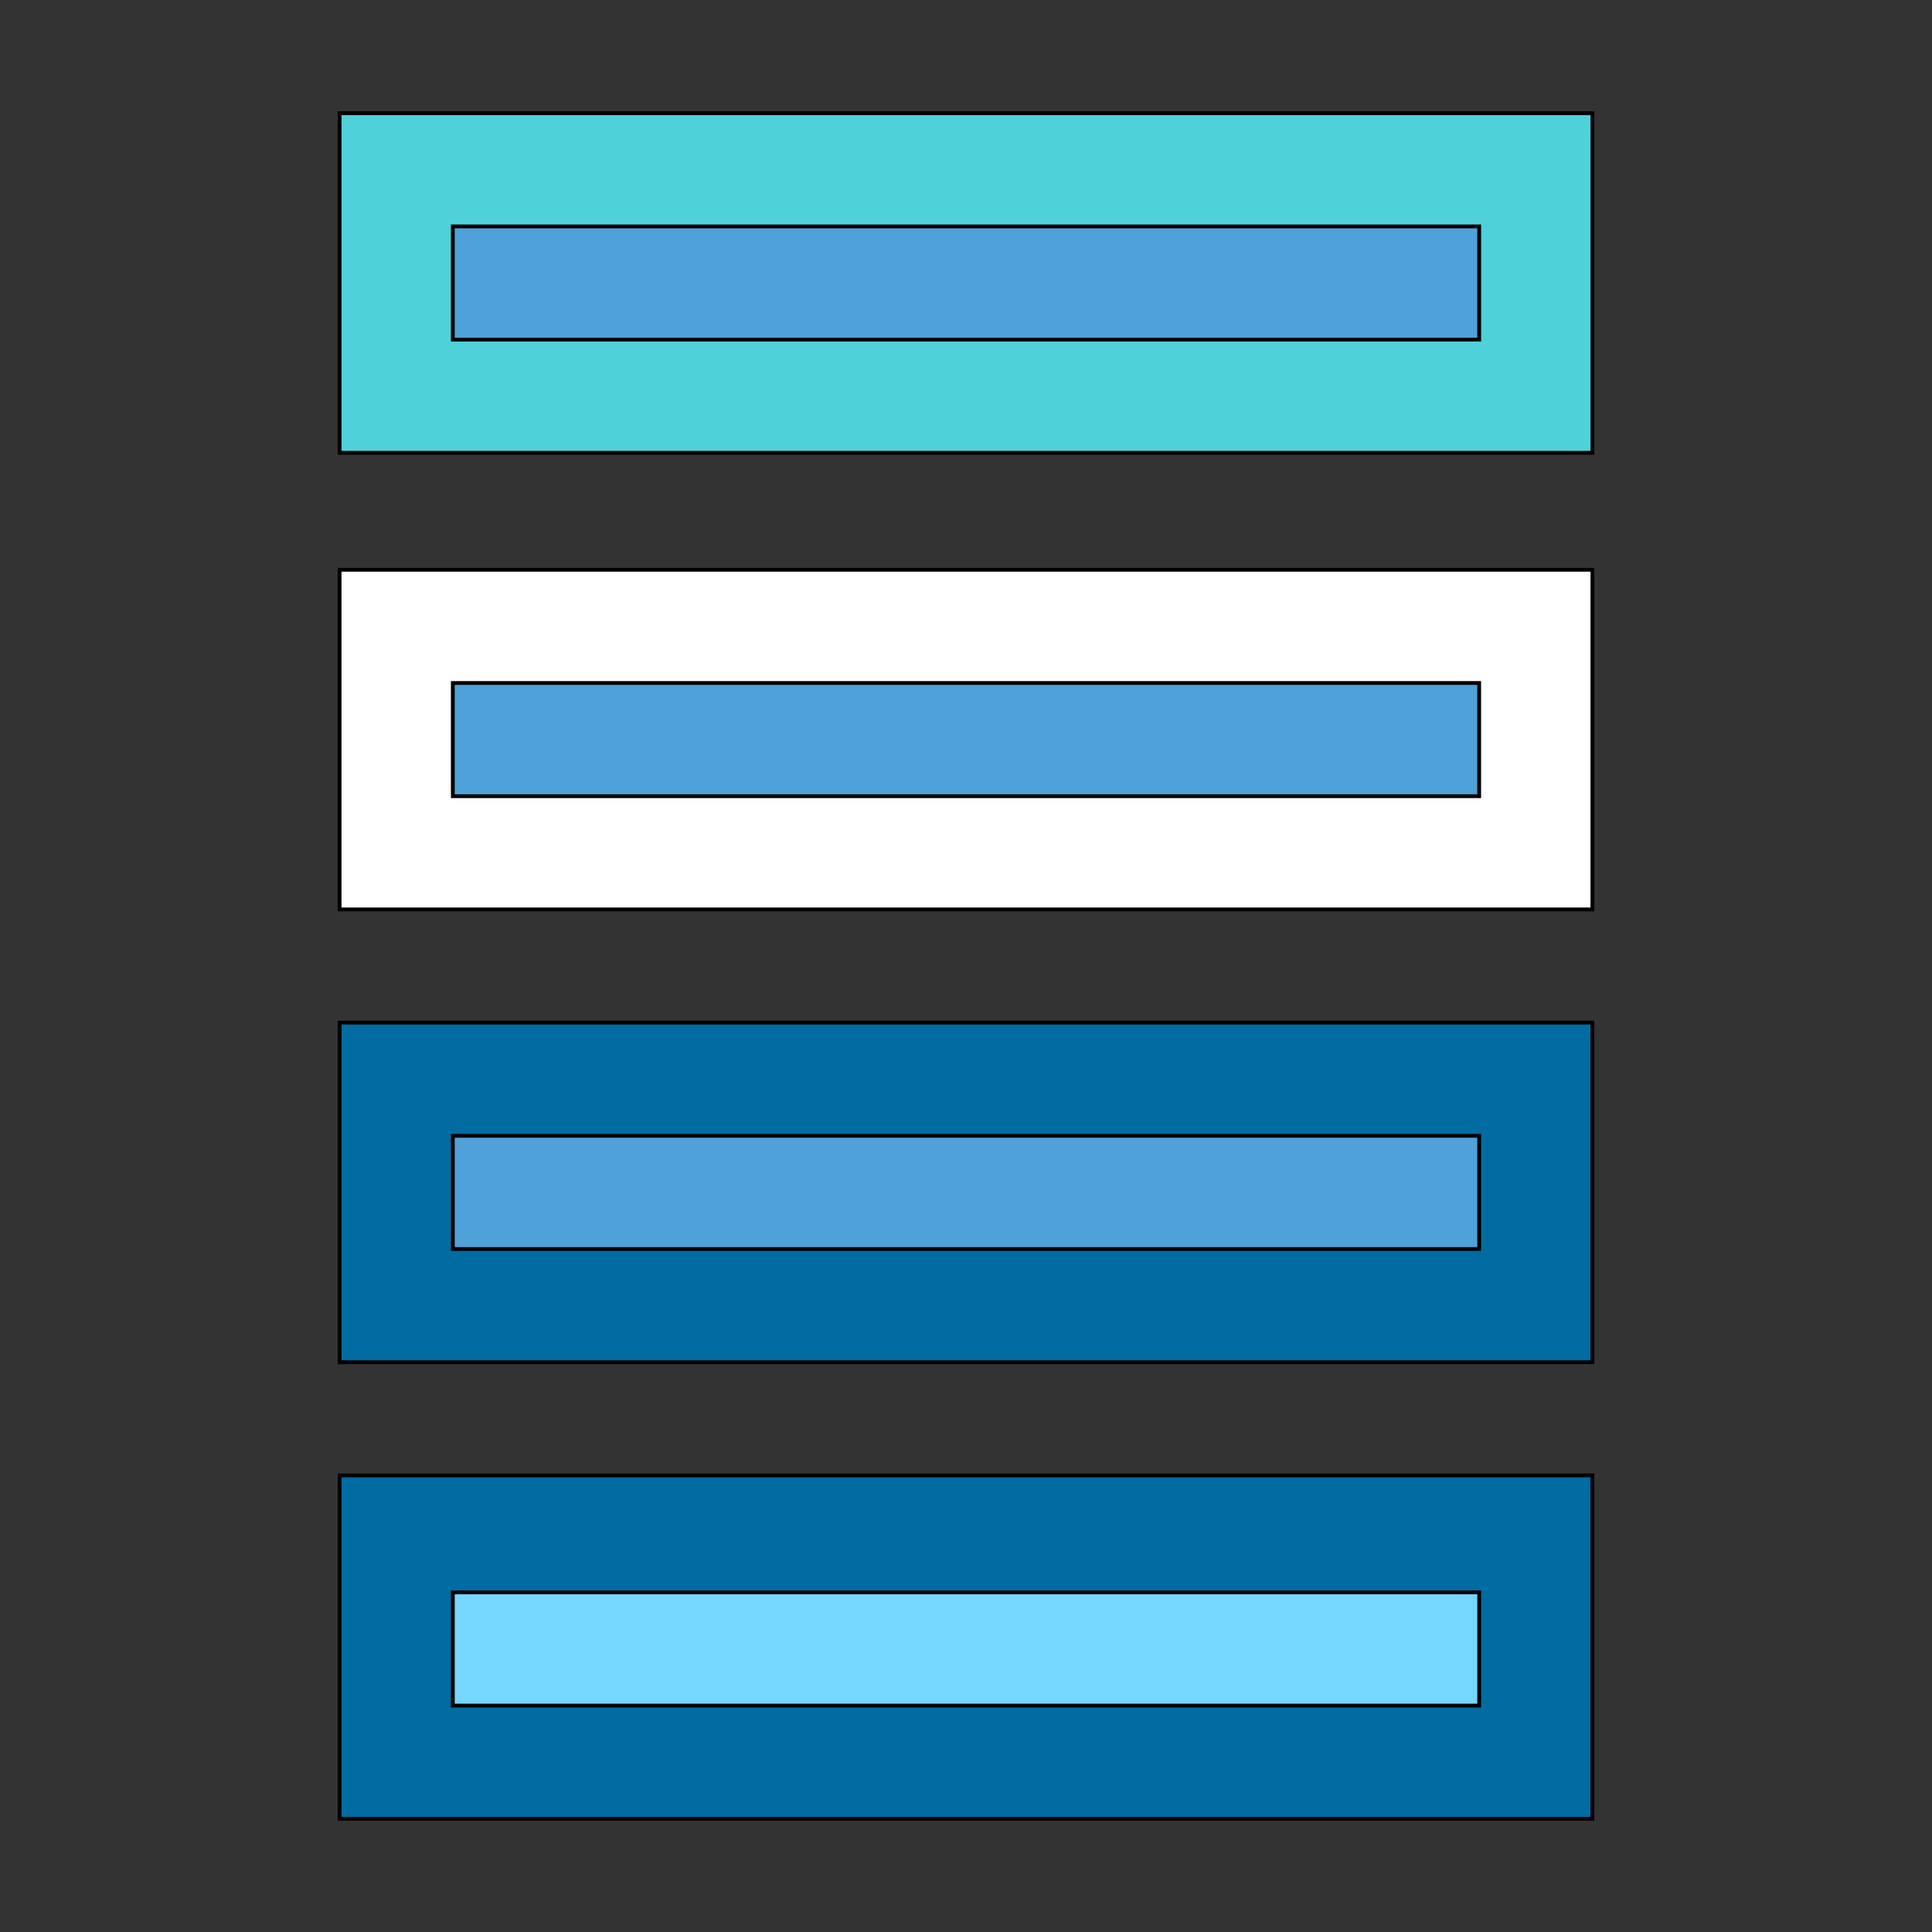 <svg id="th_the_layout-menu-v" width="100%" height="100%" xmlns="http://www.w3.org/2000/svg" version="1.1" xmlns:xlink="http://www.w3.org/1999/xlink" xmlns:svgjs="http://svgjs.com/svgjs" preserveAspectRatio="xMidYMin slice" data-uid="the_layout-menu-v" data-keyword="the_layout-menu-v" viewBox="0 0 512 512" data-colors="[&quot;#006ca2&quot;,&quot;#4fd1d9&quot;,&quot;#4fa1d9&quot;,&quot;#ffffff&quot;,&quot;#4fa1d9&quot;,&quot;#006ca2&quot;,&quot;#4fa1d9&quot;,&quot;#006ca2&quot;,&quot;#75d6ff&quot;]"><rect x="0" y="0" width="512" height="512" fill="#333333" stroke="none"/><defs id="SvgjsDefs55414" fill="#006ca2"></defs><path id="th_the_layout-menu-v_0" d="M90 30L90 120L422 120L422 30Z " fill-rule="evenodd" fill="#4fd1d9" stroke-width="1" stroke="#000000"></path><path id="th_the_layout-menu-v_1" d="M392 90L120 90L120 60L392 60Z " fill-rule="evenodd" fill="#4fa1d9" stroke-width="1" stroke="#000000"></path><path id="th_the_layout-menu-v_2" d="M90 241L422 241L422 151L90 151Z " fill-rule="evenodd" fill="#ffffff" stroke-width="1" stroke="#000000"></path><path id="th_the_layout-menu-v_3" d="M120 181L392 181L392 211L120 211Z " fill-rule="evenodd" fill="#4fa1d9" stroke-width="1" stroke="#000000"></path><path id="th_the_layout-menu-v_4" d="M90 361L422 361L422 271L90 271Z " fill-rule="evenodd" fill="#006ca2" stroke-width="1" stroke="#000000"></path><path id="th_the_layout-menu-v_5" d="M120 301L392 301L392 331L120 331Z " fill-rule="evenodd" fill="#4fa1d9" stroke-width="1" stroke="#000000"></path><path id="th_the_layout-menu-v_6" d="M90 482L422 482L422 391L90 391Z " fill-rule="evenodd" fill="#006ca2" stroke-width="1" stroke="#000000"></path><path id="th_the_layout-menu-v_7" d="M120 422L392 422L392 452L120 452Z " fill-rule="evenodd" fill="#75d6ff" stroke-width="1" stroke="#000000"></path></svg>